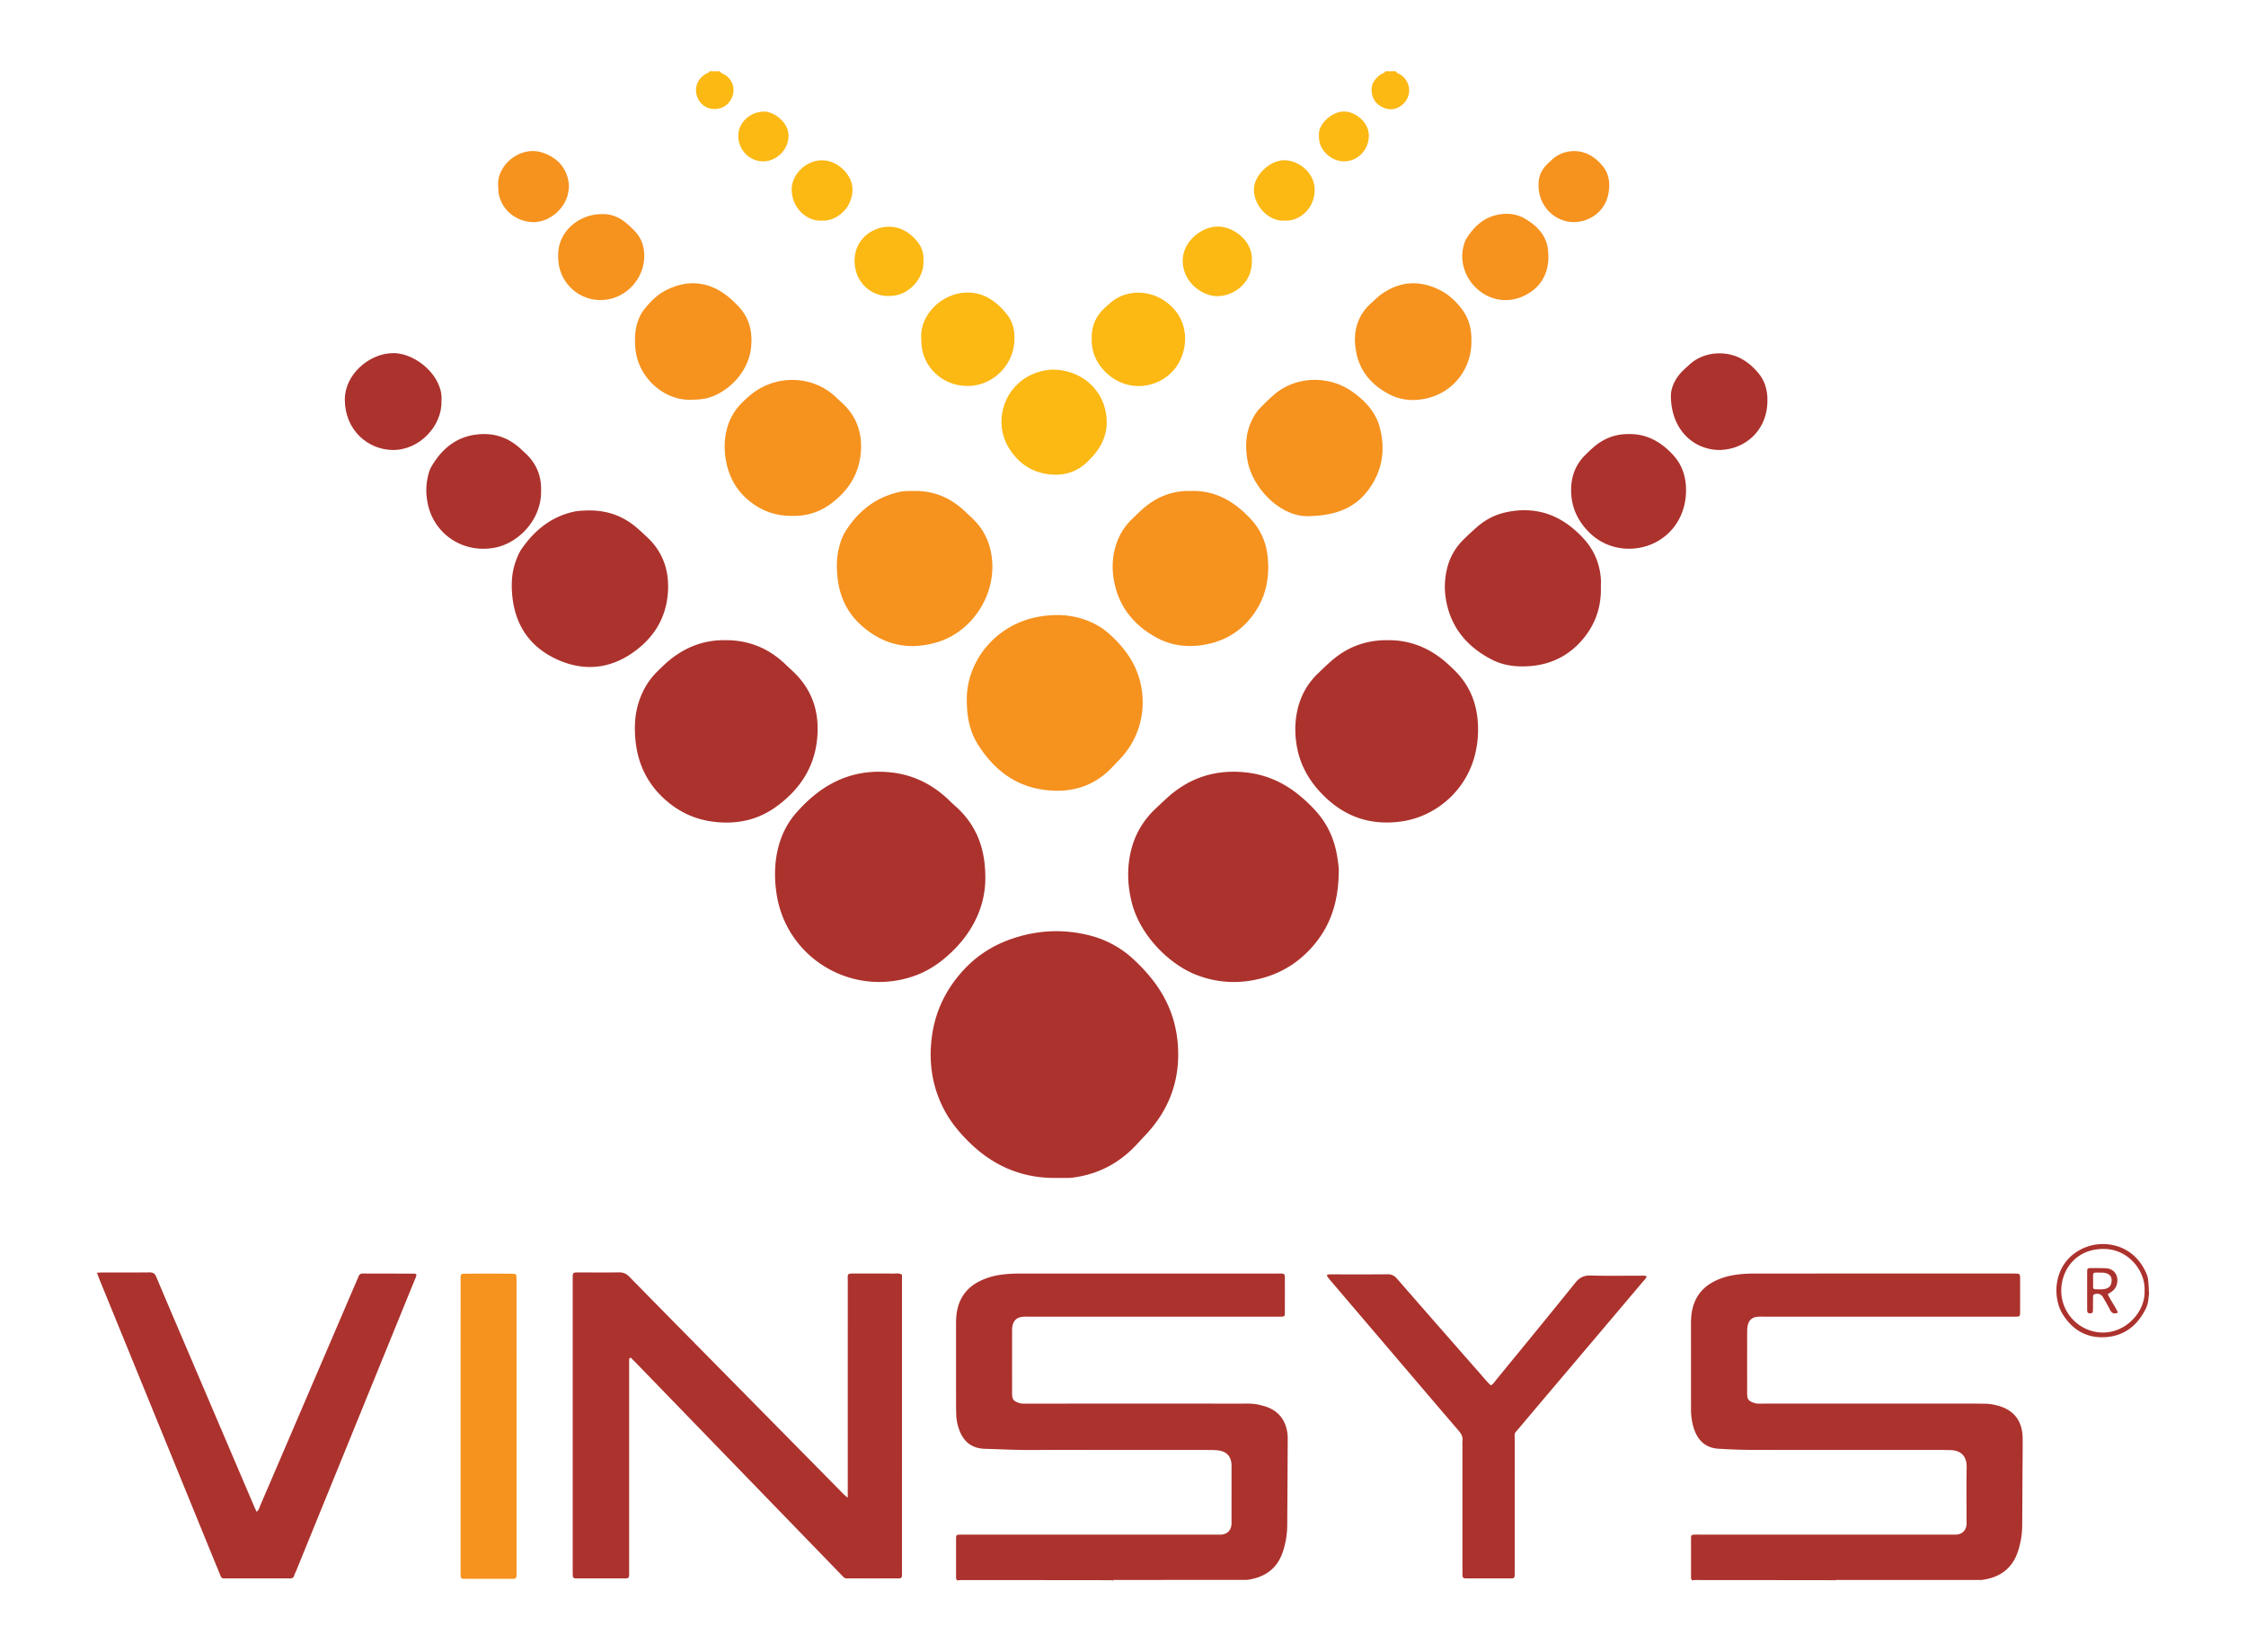 <svg version="1.0" xmlns="http://www.w3.org/2000/svg" width="372.808" height="274.223"><path fill="#AC322D" d="M356.565 215.989a4.53 4.53 0 0 1-.404 1.292c-1.369 2.724-3.496 4.453-6.589 4.684-3.1.232-5.49-1.12-7.141-3.717-1.894-2.979-1.64-8.744 3.337-11.024a7.985 7.985 0 0 1 3.261-.706c2.641-.015 5.449 1.248 7.019 4.402.244.491.472 1.026.517 1.568.051.615.114 1.131.114 1.756 0 .2.065.414.03.612-.07.394-.074.69-.144 1.133zm-.595-1.791c.149-3.09-2.569-6.917-6.906-6.87-4.634.05-6.935 3.63-6.921 6.945.016 3.817 3.121 6.902 6.878 6.933 3.867.032 7.124-3.447 6.949-7.008z"/><path fill="#FCB813" d="M119.485 11.834c.196.352.595.412.894.615 1.986 1.357 1.622 3.811.171 4.994-1.064.867-2.941.942-4.081-.21-1.101-1.113-1.261-2.879-.323-4.081a3.498 3.498 0 0 1 1.027-.889c.202-.116.491-.136.563-.429h1.749zM231.708 11.834c.168.377.58.423.869.635 1.728 1.267 1.778 3.688.085 5.008-.933.727-1.982.852-3.044.39-1.092-.475-1.773-1.321-1.927-2.547-.165-1.317.47-2.215 1.471-2.945.26-.19.631-.215.796-.542l1.75.001z"/><path fill="#AC322D" d="M304.597 262.388c-.289-.025.289-.071 0-.072-6.233-.012-16.983-.019-23.217-.024-.164 0-.328.033-.49.051a.562.562 0 0 1-.198-.433c0-2.208-.006-4.415 0-6.623.001-.428.095-.516.502-.531.374-.014.75-.007 1.124-.007l41.861.004c.208 0 .418.014.624-.007.917-.093 1.512-.689 1.608-1.618.026-.248.012-.499.012-.749.001-2.916-.055-5.833.02-8.747.05-1.93-.967-2.888-2.762-2.913-.541-.008-1.083-.023-1.624-.023-10.413-.001-20.826.009-31.239-.01a92.335 92.335 0 0 1-5.617-.2c-1.718-.107-2.977-.975-3.718-2.547-.468-.992-.675-2.052-.766-3.137-.035-.414-.03-.832-.03-1.249-.002-4.582.002-9.164-.004-13.745-.001-.878.052-1.746.263-2.602.439-1.784 1.421-3.177 2.984-4.145 1.444-.894 3.046-1.329 4.714-1.515a23.585 23.585 0 0 1 2.618-.129c14.204-.008 28.407-.005 42.611-.005.167 0 .333-.002.5.001.924.016.937.016.941.879.008 1.874.007 3.749-.003 5.623-.003.582-.072.637-.647.654-.333.01-.666.003-1 .003h-40.611c-.417 0-.835-.019-1.249.014-.989.078-1.503.53-1.72 1.509a4.11 4.11 0 0 0-.077.866c-.005 3.457-.007 6.914-.001 10.372.002.953.224 1.231 1.112 1.545.323.115.65.132.983.131.666-.002 1.333-.007 1.999-.007 11.038 0 22.076-.001 33.114.001.75 0 1.499.01 2.249.018a8.358 8.358 0 0 1 1.731.215c2.977.662 4.516 2.515 4.541 5.552.017 2.041-.021 4.082-.031 6.123-.015 2.791-.019 5.581-.045 8.372a13.88 13.88 0 0 1-.719 4.293c-.967 2.891-3.075 4.324-6.01 4.698-6.502 0-17.831-.001-24.333.001-.496 0 .496.026 0 .04M184.685 262.315c-4.077-.005 4.077-.012 0-.01-.413 0 .413.055 0 .084-.331-.025.331-.072 0-.073-6.117-.012-18.936-.019-25.052-.023-.247 0-.494.038-.739.059-.227-.181-.198-.441-.198-.687-.002-2.082-.001-4.164-.001-6.247 0-.083.004-.166.008-.25.011-.235.115-.393.367-.403.291-.012.582-.017.874-.017l41.978.001c.25 0 .501.017.749.003 1.005-.06 1.616-.631 1.735-1.622.025-.206.013-.416.013-.624l.001-8.995c0-.167.005-.334-.009-.499-.113-1.281-.827-2.054-2.12-2.229-.575-.078-1.163-.084-1.745-.084-5.247-.006-10.494-.004-15.742-.004-4.373 0-8.746-.027-13.118.01-2.751.023-5.494-.119-8.241-.203-1.996-.061-3.376-1.046-4.126-2.893a8.074 8.074 0 0 1-.598-2.794 72.213 72.213 0 0 1-.027-2.373c-.002-4.248 0-8.495-.001-12.743 0-.835.051-1.659.251-2.477.482-1.98 1.621-3.439 3.402-4.403 1.336-.723 2.782-1.105 4.28-1.272a22.81 22.81 0 0 1 2.493-.129c14.242-.007 28.485-.006 42.727-.004 1.58 0 1.422-.143 1.425 1.385.004 1.749.003 3.498-.007 5.247-.002.425-.093.505-.51.52-.374.013-.749.006-1.124.006l-40.603.001c-.416 0-.835-.02-1.249.015-.962.082-1.523.58-1.723 1.523-.06.281-.057.579-.057.869-.004 3.456-.005 6.913-.001 10.369.001.943.226 1.218 1.118 1.535.408.145.819.122 1.234.122l11.244-.003c8.079 0 16.158-.003 24.237.004 1.122.001 2.252-.063 3.354.236.361.098.728.179 1.078.308 2.086.771 3.186 2.312 3.448 4.486.04.329.035.665.034.998-.023 4.706-.042 9.411-.079 14.117a14.38 14.38 0 0 1-.717 4.419c-.958 2.898-3.07 4.325-6.005 4.699-4.379.002-17.879.003-22.257.007-.455 0 .452.025-.001.038zM140.718 248.617v-1.619c0-11.371-.002-22.743.003-34.114.001-1.615-.215-1.468 1.459-1.472 2.083-.005 4.165-.007 6.248.003.407.002.835-.102 1.29.196v1.195c0 15.912.001 31.823-.002 47.735 0 1.671.18 1.47-1.452 1.477-2.249.009-4.499.013-6.748-.002-1.488-.01-1.091.206-2.155-.891-3.684-3.796-7.362-7.597-11.043-11.397l-22.693-23.423c-.313-.323-.638-.635-.942-.936-.323.116-.241.353-.248.54-.015.374-.005.75-.005 1.124 0 11.163.001 22.326-.002 33.489 0 1.668.17 1.491-1.442 1.495-2.208.006-4.415.002-6.623.001-.292 0-.583.003-.874-.01-.233-.011-.393-.132-.406-.38a15.894 15.894 0 0 1-.021-.873V212.52c0-1.373-.107-1.29 1.276-1.29 2.124 0 4.249.025 6.373-.013.718-.013 1.234.197 1.745.719 5.334 5.445 10.692 10.866 16.044 16.294 6.316 6.407 12.631 12.815 18.949 19.22.343.35.666.724 1.269 1.167zM175.34 195.539c-5.658.079-10.454-1.976-14.47-5.931-1.611-1.586-3.044-3.306-4.109-5.31-1.999-3.76-2.618-7.766-2.111-11.97.531-4.408 2.387-8.197 5.4-11.42 2.169-2.321 4.799-3.985 7.794-5.025 4.271-1.484 8.62-1.718 13.019-.599a16.642 16.642 0 0 1 7.362 4.035 29.309 29.309 0 0 1 3.13 3.392c2.866 3.682 4.254 7.854 4.21 12.522-.049 5.12-1.929 9.472-5.413 13.174-.485.515-.969 1.03-1.449 1.55-2.876 3.117-6.405 4.98-10.618 5.527a6.438 6.438 0 0 1-.747.054c-.667.006-1.333.001-1.998.001zM16.089 211.278c.379-.019.624-.043.87-.043 2.624-.003 5.249.014 7.873-.014.591-.006.881.207 1.107.745 1.677 3.99 3.381 7.968 5.08 11.948 3.708 8.688 7.417 17.375 11.127 26.062.13.305.269.606.438.984.421-.31.495-.766.66-1.147 2.174-5.044 4.336-10.094 6.501-15.142l9.498-22.143c.098-.229.2-.458.293-.689.125-.31.352-.429.682-.428 2.874.009 5.748.01 8.622.02.073 0 .145.067.284.136-.02.346-.193.668-.329 1.001-3.549 8.709-7.095 17.419-10.642 26.128-2.982 7.322-5.965 14.644-8.949 21.965-.126.308-.28.606-.385.921-.112.334-.334.44-.661.437-.875-.007-1.75 0-2.624 0-2.499 0-4.999.007-7.498-.003-1.432-.006-1.174.186-1.71-1.114-1.68-4.078-3.339-8.165-5.007-12.248l-14.725-36.057c-.156-.38-.295-.768-.505-1.319zM222.213 144.881c-.067 4.615-1.238 8.452-3.919 11.743-2.796 3.431-6.41 5.483-10.788 6.175-3.115.493-6.14.141-9.063-1.021-4.21-1.674-9.195-6.34-10.605-12.051-.7-2.836-.793-5.68-.102-8.526.666-2.741 2.055-5.07 4.114-6.998.607-.569 1.21-1.143 1.823-1.705 3.714-3.406 8.082-4.801 13.085-4.279 3.328.347 6.246 1.64 8.83 3.736a25.292 25.292 0 0 1 2.806 2.66c1.924 2.123 3.074 4.628 3.543 7.443.176 1.065.335 2.139.276 2.823zM163.551 145.727c.023 4.117-1.61 8.136-4.814 11.527-2.058 2.178-4.414 3.914-7.295 4.862-10.228 3.368-20.806-3.148-22.501-13.486-.442-2.698-.423-5.384.267-8.046.564-2.173 1.574-4.114 3.072-5.785 1.14-1.272 2.374-2.454 3.761-3.459 3.559-2.579 7.527-3.591 11.897-3.113 3.657.4 6.753 1.953 9.415 4.443.365.341.713.7 1.089 1.028 3.475 3.034 5.12 6.88 5.109 12.029zM247.464 229.976c.437-.243.637-.616.894-.93 4.377-5.35 8.771-10.687 13.1-16.075.725-.903 1.453-1.271 2.613-1.232 2.746.09 5.496.025 8.245.034.313.001.648-.085 1.017.128-.178.412-.486.69-.744.996-3.843 4.549-7.69 9.094-11.537 13.64-2.932 3.465-5.873 6.923-8.791 10.4-1.019 1.214-.833.663-.835 2.341-.008 7.122-.002 14.243-.005 21.365-.001 1.541.138 1.373-1.431 1.378-1.999.006-3.998.002-5.997.001-.25 0-.5 0-.75-.006-.285-.007-.477-.129-.484-.439-.009-.375-.01-.749-.01-1.124v-20.365c0-.292-.029-.586.006-.874.079-.671-.176-1.177-.611-1.682-3.34-3.884-6.656-7.787-9.98-11.684a36165.97 36165.97 0 0 1-11.347-13.31 6.479 6.479 0 0 1-.525-.691c-.069-.107-.009-.25.132-.27.205-.028.415-.026.623-.026 3.082-.001 6.164.02 9.245-.017.694-.008 1.145.217 1.595.734 4.593 5.277 9.209 10.535 13.824 15.793.571.65 1.105 1.34 1.753 1.915zM230.302 106.274c3.594-.053 6.781 1.185 9.553 3.539.571.485 1.117 1 1.648 1.529 2.21 2.201 3.426 4.865 3.746 7.966.191 1.843.087 3.66-.299 5.462-1.39 6.483-6.664 10.738-12.169 11.568-5.044.76-9.371-.617-13.011-4.2-2.255-2.219-3.832-4.8-4.45-7.93-.4-2.026-.432-4.057-.019-6.08.496-2.428 1.611-4.537 3.4-6.269.718-.695 1.435-1.392 2.183-2.054 2.666-2.361 5.775-3.566 9.418-3.531zM120.335 106.272c3.99-.028 7.274 1.358 10.046 4.017.391.375.787.743 1.184 1.111 3.375 3.141 4.556 7.056 4.037 11.55-.541 4.685-3.003 8.229-6.728 10.941-3.182 2.317-6.78 3.022-10.661 2.492-2.895-.395-5.423-1.58-7.614-3.47-3.042-2.624-4.715-5.986-5.111-9.967-.211-2.124-.141-4.243.51-6.307.625-1.981 1.637-3.728 3.125-5.187.446-.437.891-.877 1.353-1.296 2.833-2.567 6.136-3.93 9.859-3.884z"/><path fill="#F6921E" d="M160.479 116.251c-.115-6.138 4.471-12.542 11.964-13.877 2.957-.527 5.89-.337 8.685.921.955.43 1.842.965 2.644 1.639a19.351 19.351 0 0 1 3.452 3.762c3.545 5.098 3.365 12.456-1.366 17.354-.434.449-.859.907-1.291 1.357-3.025 3.158-6.75 4.245-11.021 3.738-5.018-.596-8.575-3.388-11.198-7.518-1.35-2.126-1.866-4.519-1.869-7.376z"/><path fill="#AC322D" d="M97.491 84.738c3.466-.072 6.13 1.024 8.433 3.064.529.469 1.047.95 1.561 1.436 2.558 2.423 3.583 5.45 3.392 8.903-.25 4.533-2.482 7.976-6.182 10.434-3.873 2.572-8.085 2.789-12.249.884-4.724-2.161-7.154-6.038-7.465-11.219-.092-1.541-.003-3.073.463-4.567.299-.959.664-1.89 1.245-2.707 2.114-2.972 4.793-5.159 8.437-5.995.904-.208 1.814-.205 2.365-.233zM265.724 97.549c.067 2.973-.771 5.68-2.578 8.041-2.391 3.123-5.587 4.781-9.514 5.008-2.07.12-4.102-.129-5.957-1.078-3.948-2.019-6.669-5.077-7.577-9.517a12.7 12.7 0 0 1 .179-5.944c.47-1.719 1.365-3.217 2.631-4.473a48.373 48.373 0 0 1 2.288-2.125c1.341-1.17 2.89-1.989 4.618-2.382 3.81-.868 7.359-.272 10.549 2.072a17.11 17.11 0 0 1 2.583 2.353c1.673 1.86 2.581 4.057 2.774 6.546.037.498.004 1 .004 1.499z"/><path fill="#F6921E" d="M197.675 81.502c3.039-.095 5.692.944 8.031 2.865a17.882 17.882 0 0 1 2.158 2.078c1.437 1.653 2.274 3.595 2.526 5.748.443 3.791-.316 7.301-2.744 10.337-1.895 2.369-4.377 3.829-7.333 4.422-2.948.592-5.828.302-8.48-1.18-3.378-1.888-5.764-4.631-6.725-8.45-.623-2.476-.574-4.948.314-7.374a9.88 9.88 0 0 1 2.437-3.733c.598-.58 1.189-1.168 1.813-1.719 2.279-2.013 4.922-3.068 8.003-2.994zM151.613 81.501c3.436-.063 6.179 1.152 8.525 3.355.425.399.847.801 1.271 1.202 2.001 1.893 3.034 4.253 3.269 6.962.516 5.953-3.379 11.844-9.081 13.58-4.817 1.466-9.168.435-12.847-2.987-2.243-2.086-3.438-4.788-3.74-7.836-.156-1.574-.156-3.162.222-4.722.246-1.017.565-2.014 1.128-2.897 1.849-2.895 4.297-5.063 7.62-6.133 1.401-.453 2.006-.529 3.633-.524zM85.743 236.78v23.617c0 .292.005.583-.002.875-.018.753-.057.814-.752.816-2.624.009-5.248.007-7.872-.002-.572-.002-.638-.085-.659-.65-.012-.333-.005-.666-.005-1 0-15.786-.002-31.573.003-47.359.001-1.867-.222-1.629 1.684-1.641 2.083-.013 4.165-.004 6.248-.001.332.001.665.013.996.038.181.014.312.14.325.317.027.373.033.748.033 1.123l.001 23.867zM131.543 85.633c-2.983.053-5.522-.966-7.669-2.91-1.847-1.673-2.929-3.806-3.372-6.253-.33-1.823-.296-3.64.204-5.437a9.3 9.3 0 0 1 2.342-4.06c.756-.775 1.562-1.494 2.466-2.098 3.913-2.616 9.553-2.517 13.335 1.147.328.318.672.62 1.006.932 2.387 2.238 3.31 5.034 3.023 8.235-.321 3.579-2.12 6.331-4.967 8.435-1.903 1.408-4.052 2.072-6.368 2.009zM217.232 85.681c-4.505.202-9.383-4.516-10.186-9.384-.348-2.111-.295-4.228.618-6.242.381-.842.835-1.637 1.478-2.296.783-.803 1.582-1.597 2.438-2.32 3.671-3.1 9.131-3.086 12.881-.421 2.148 1.527 3.909 3.387 4.586 6.026.917 3.574.426 6.958-1.706 9.992-2.189 3.117-5.301 4.549-10.109 4.645zM114.565 66.36c-4.313.106-8.835-3.692-9.125-8.863-.07-1.251-.058-2.495.298-3.713.26-.888.634-1.726 1.209-2.447 1.046-1.311 2.229-2.499 3.753-3.237 3.352-1.623 6.608-1.443 9.654.762.837.606 1.602 1.335 2.307 2.094 1.762 1.896 2.273 4.206 2.007 6.716-.489 4.622-4.508 7.915-7.725 8.514-.703.13-1.402.157-2.378.174zM244.233 56.586c.091 4.416-2.843 8.556-7.55 9.574-2.047.443-4.087.306-5.965-.651-2.879-1.468-4.931-3.691-5.582-6.943-.648-3.235.019-6.118 2.607-8.374.501-.437.964-.927 1.502-1.312 3.144-2.25 6.455-2.428 9.867-.672 1.349.694 2.447 1.729 3.391 2.905 1.276 1.592 1.782 3.449 1.73 5.473z"/><path fill="#AC322D" d="M270.385 72.06c2.113-.046 3.985.647 5.659 1.925a12.645 12.645 0 0 1 1.816 1.706c1.227 1.394 1.838 3.051 1.971 4.884.28 3.841-1.417 7.464-4.797 9.331-3.48 1.922-8.066 1.538-11.095-1.381-1.884-1.815-2.996-3.968-3.138-6.584-.134-2.483.562-4.683 2.376-6.458.416-.407.834-.813 1.273-1.196 1.695-1.48 3.654-2.272 5.935-2.227zM89.812 81.409c.129 4.774-3.72 8.83-7.839 9.538-5.296.911-9.999-2.413-10.988-7.413-.278-1.404-.308-2.803-.008-4.209.14-.655.305-1.308.641-1.88 1.911-3.259 4.606-5.288 8.526-5.386 2.366-.059 4.388.767 6.14 2.32.28.248.542.516.82.766 1.877 1.688 2.776 3.793 2.708 6.264z"/><path fill="#FCB813" d="M174.742 61.359c4.306-.002 7.817 2.788 8.713 6.63.662 2.835.004 5.35-1.895 7.546-.299.346-.619.673-.94.999-1.827 1.861-4.082 2.513-6.609 2.189-2.967-.381-5.175-2.013-6.663-4.541-2.304-3.915-.99-9.28 3.249-11.669 1.414-.798 2.935-1.13 4.145-1.154z"/><path fill="#AC322D" d="M277.345 65.709c-.015-1.304.701-3.053 2.262-4.435.311-.276.607-.567.919-.842 2.558-2.257 6.273-2.175 8.628-.823 1.096.629 2.021 1.458 2.808 2.437.92 1.143 1.331 2.494 1.401 3.929.216 4.432-2.439 7.489-5.815 8.418-1.608.443-3.21.409-4.78-.149-3.234-1.15-5.421-4.302-5.423-8.535zM73.277 66.572c.131 4.112-3.642 8.176-8.084 8.127-4.175-.047-7.934-3.338-7.958-8.328-.021-4.234 4.078-7.737 8.038-7.752 3.834-.014 8.358 3.938 8.004 7.953z"/><path fill="#FCB813" d="M152.921 56.238c-.373-4.582 4.859-9.007 9.987-7.303.353.117.697.276 1.026.452 1.308.7 2.357 1.714 3.259 2.865.879 1.123 1.202 2.475 1.204 3.869.007 4.315-3.294 7.505-6.926 7.902-4.66.509-8.502-2.968-8.55-7.376v-.409zM181.203 56.261c-.053-2.051.648-3.761 2.155-5.14.584-.535 1.159-1.078 1.834-1.5 2.389-1.494 5.908-1.475 8.632.697 4.148 3.307 3.302 8.681.823 11.318-2.645 2.812-7.066 3.36-10.324.843-2.016-1.557-3.165-3.712-3.12-6.218z"/><path fill="#F6921E" d="M257.017 42.758c-.036 2.396-1.015 4.565-3.307 5.951-4.673 2.826-9.606-.159-10.739-4.322-.322-1.183-.358-2.38-.024-3.57.101-.358.187-.739.375-1.051 1.173-1.944 2.715-3.496 4.984-4.049 1.697-.413 3.407-.282 4.942.654 1.629.993 2.982 2.246 3.531 4.177.185.65.208 1.307.238 2.21zM99.893 35.549c1.388-.06 2.706.405 3.848 1.32a15.062 15.062 0 0 1 1.815 1.711c.921 1.034 1.331 2.301 1.381 3.669.148 4.111-3.364 7.815-7.704 7.544a7.009 7.009 0 0 1-6.53-6.299c-.103-1.004-.089-1.996.197-2.97.846-2.893 3.759-4.991 6.993-4.975zM255.383 30.675c-.052-1.371.524-2.61 1.636-3.615.277-.251.537-.522.826-.759 1.7-1.397 4.163-1.611 6.08-.54.886.495 1.618 1.169 2.226 1.969.707.93.983 2.027.96 3.166-.062 3.016-1.84 5.067-4.297 5.752-1.198.334-2.383.296-3.547-.141-2.374-.892-3.92-3.16-3.884-5.832zM82.691 30.796c-.251-3.301 3.634-6.726 7.402-5.444 2.289.779 3.883 2.352 4.288 4.881.114.714.016 1.409-.148 2.099-.541 2.276-2.93 4.499-5.605 4.541-2.104.033-4.92-1.257-5.746-4.291-.154-.57-.177-1.145-.191-1.786z"/><path fill="#FCB813" d="M207.788 43.295c.103 3.63-2.934 5.811-5.653 5.866-2.501.05-5.764-2.234-5.815-5.807-.047-3.257 3.09-5.705 5.759-5.743 2.577-.036 5.92 2.314 5.709 5.684zM153.278 43.278c.148 2.757-2.144 5.412-4.816 5.789-3.559.502-5.732-1.829-6.333-3.895-.346-1.192-.384-2.384-.038-3.568.991-3.389 5.201-5.029 8.223-3.217a7.383 7.383 0 0 1 1.96 1.724 4.48 4.48 0 0 1 1.004 3.167zM136.419 36.616c-2.242.195-4.924-1.835-5.007-5.08-.079-3.083 3.669-6.233 7.228-4.362a5.658 5.658 0 0 1 2.173 2.01c.912 1.455.862 2.997.176 4.527-.663 1.478-2.512 3.049-4.57 2.905zM213.202 36.616c-2.374.203-5.014-2.204-5.06-5.083-.038-2.42 2.673-5.001 5.138-4.93 2.346.067 4.972 2.122 4.935 4.946-.043 3.328-2.801 5.262-5.013 5.067zM218.935 22.505c-.192-1.93 2.2-4.013 4.156-3.993 1.867.019 4.209 1.776 4.118 4.15-.088 2.304-1.88 4.131-4.148 4.123-2.054-.009-4.259-1.845-4.126-4.28zM126.699 26.781c-2.241.017-4.089-1.821-4.15-4.128-.059-2.216 1.845-4.019 4.135-4.126 1.711-.08 4.181 1.718 4.201 3.986.02 2.256-1.914 4.251-4.186 4.268z"/><path fill="#AC322D" d="M351.553 217.892c-.638.28-1.018.116-1.296-.425-.36-.7-.754-1.383-1.147-2.065-.332-.575-.82-.753-1.463-.551-.187.059-.221.233-.224.395-.011.539-.006 1.078-.012 1.617-.003.29.005.583-.033.869-.034.254-.25.291-.47.287-.224-.004-.406-.067-.442-.322a2.722 2.722 0 0 1-.023-.372c-.001-2.074-.004-4.148.003-6.222.002-.513.077-.596.56-.599.829-.006 1.66-.008 2.488.028.693.03 1.294.284 1.678.907.529.858.316 2.184-.471 2.832-.249.205-.535.366-.839.57.503 1.081 1.222 2 1.691 3.051zm-4.125-5.327c0 .37-.007.741.003 1.111.005.172.076.338.275.341.534.007 1.077.053 1.599-.029.542-.086 1.008-.367 1.145-.978.222-.988-.208-1.598-1.223-1.726-.163-.021-.329-.022-.493-.023-1.497-.01-1.306-.148-1.306 1.304z"/></svg>